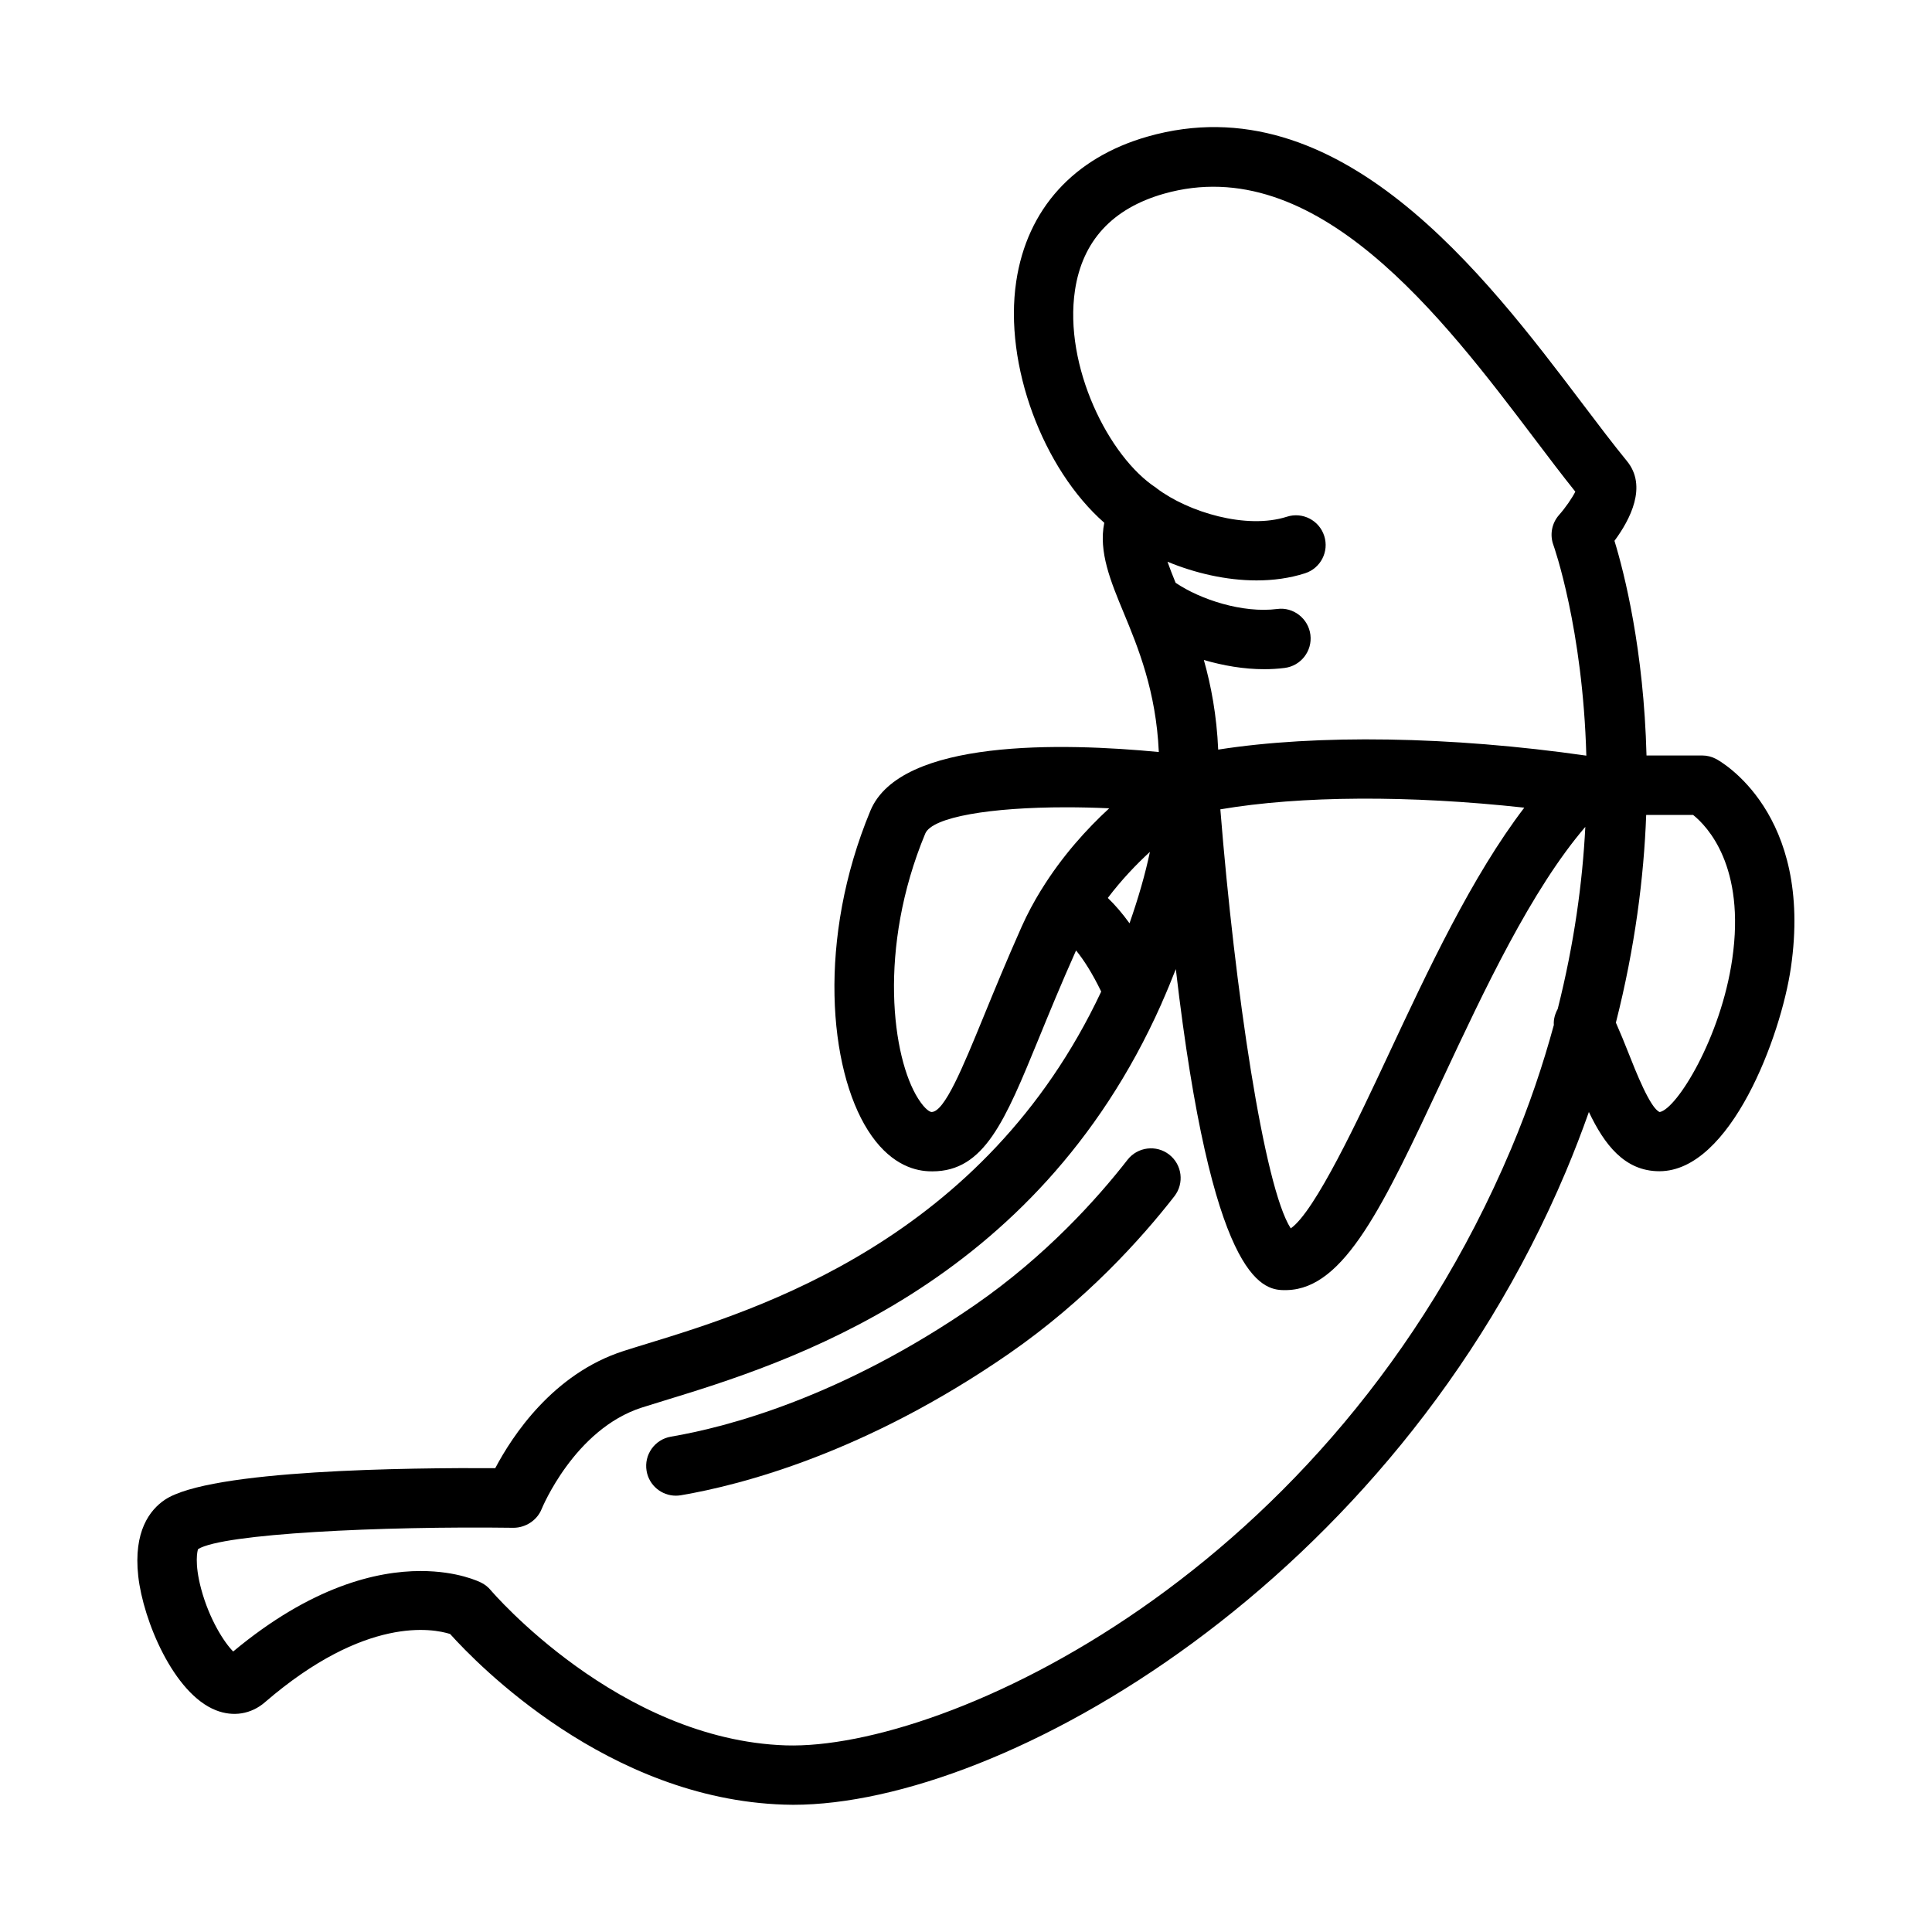 <?xml version="1.0" encoding="UTF-8"?>
<!-- Uploaded to: SVG Repo, www.svgrepo.com, Generator: SVG Repo Mixer Tools -->
<svg fill="#000000" width="800px" height="800px" version="1.1" viewBox="144 144 512 512" xmlns="http://www.w3.org/2000/svg">
 <g>
  <path d="m442.81 451.35c-8.094 10.391-21.672 25.496-40.383 38.445-35.441 24.496-65.73 32.402-80.633 34.938-4.281 0.73-7.172 4.793-6.438 9.086 0.652 3.832 3.984 6.551 7.754 6.551 0.434 0 0.883-0.039 1.324-0.109 16.184-2.754 49.012-11.289 86.945-37.52 20.348-14.082 35.078-30.457 43.848-41.723 2.668-3.434 2.055-8.367-1.379-11.043-3.402-2.656-8.359-2.051-11.039 1.375z"/>
  <path d="m598.8 345.14c-1.141-0.605-2.41-0.93-3.699-0.93l-14.758 0.004c-0.715-28-5.879-48.352-8.492-56.891 4.195-5.668 8.77-14.484 3.297-21.145-3.652-4.465-7.621-9.707-11.902-15.367-25.648-33.883-64.395-85.105-115.14-70.613-19.555 5.574-31.914 19.207-34.793 38.375-3.32 22.105 7.102 49.727 23.332 63.969-1.559 7.684 1.707 15.562 5.117 23.781 3.824 9.219 8.621 20.867 9.336 36.969-25.48-2.457-68.488-3.559-76.438 15.57-14.121 34-11.012 68.344-0.645 84.695 5.457 8.598 11.738 10.645 16.043 10.84 0.355 0.016 0.699 0.023 1.039 0.023 13.762 0 19.223-13.344 28.141-35.094 2.731-6.668 5.902-14.43 9.855-23.277 0.023-0.055 0.055-0.109 0.078-0.164 2.031 2.481 4.305 6.031 6.66 10.895-30.938 65.77-91.102 84.348-120.29 93.293-2.281 0.699-4.375 1.34-6.25 1.945-18.766 6.008-29.59 22.617-34.039 31.055-22.641-0.109-75.707 0.363-87.602 8.406-3.93 2.66-8.328 8.32-7.016 20.207 1.301 11.73 9.375 31.141 20.586 35.551 4.598 1.812 9.328 1.031 12.988-2.117v-0.008c26.695-23.027 44.578-19.508 49.074-18.09 7.227 8.047 41.832 43.715 88.473 45.219 0.812 0.031 1.621 0.047 2.449 0.047 55.617-0.008 158.66-58.605 204.75-167.78 2.25-5.344 4.273-10.613 6.117-15.824 4.055 8.527 9.406 15.703 18.672 15.703h0.055c18.836-0.055 32.164-35.762 34.809-53.969 5.988-41.031-18.742-54.711-19.809-55.281zm-169.92-124.21c1.969-13.082 9.895-21.688 23.555-25.586 40.359-11.477 73.84 32.699 98.273 64.977 3.824 5.062 7.414 9.793 10.77 13.973-0.836 1.676-2.613 4.258-4.312 6.18-1.93 2.172-2.504 5.25-1.496 7.973 0.141 0.387 7.801 22.035 8.723 55.805-35.984-5.164-71.477-5.684-97.559-1.598-0.395-9.086-1.875-16.934-3.801-23.75 5.133 1.496 10.586 2.441 15.965 2.441 1.828 0 3.652-0.102 5.441-0.332 4.312-0.543 7.375-4.481 6.832-8.793-0.543-4.312-4.535-7.414-8.793-6.832-9.164 1.172-20.363-2.496-26.93-6.941-0.875-2.148-1.598-4-2.148-5.582 7.234 2.992 15.516 4.953 23.594 4.953 4.426 0 8.777-0.582 12.848-1.891 4.141-1.324 6.422-5.754 5.094-9.895-1.324-4.141-5.746-6.43-9.895-5.094-10.707 3.449-26.137-1.203-34.496-7.519-0.039-0.031-0.062-0.078-0.109-0.109-12.668-8.227-24.562-32.375-21.555-52.379zm119.07 137.11c-13.871 18.16-25.488 42.996-35.984 65.426-7.863 16.809-19.461 41.605-25.906 46.066-7.078-10.902-14.84-63.34-18.656-111.05 21.316-3.629 50.191-3.769 80.547-0.441zm-143.27 55.332c-5.566 13.578-10.375 25.316-13.809 25.316-0.285 0-1.566-0.41-3.559-3.551-6.848-10.793-10.785-39.715 1.883-70.219 1.836-4.426 17.422-6.977 37.312-6.977 3.684 0 7.527 0.086 11.445 0.27-5.977 5.496-12.531 12.723-17.98 21.57-0.008 0.016-0.023 0.023-0.039 0.039 0 0.008 0 0.008-0.008 0.016-1.891 3.078-3.66 6.336-5.203 9.809-4.023 9.031-7.258 16.941-10.043 23.727zm44.059-43.617c-1.227 5.848-3.039 12.172-5.406 18.926-1.844-2.551-3.754-4.809-5.754-6.715 3.617-4.781 7.516-8.863 11.16-12.211zm-96.441 236.79c-44.328-1.441-77.934-40.754-78.273-41.156-0.668-0.805-1.504-1.465-2.441-1.938-0.512-0.27-6.312-3.117-16.09-3.117-11.652 0-28.961 4.047-49.695 21.324-2.387-2.371-6.32-8.527-8.469-16.492-1.898-7.016-0.977-10.32-0.844-10.629 6.453-4.102 48.406-6.133 83.633-5.66 3.148-0.023 6.203-1.945 7.414-4.961 0.086-0.203 8.699-21.184 26.574-26.906l6.07-1.883c31.859-9.77 98.148-30.094 131.54-104.95 0.062-0.141 0.109-0.277 0.172-0.418 0-0.008 0.008-0.016 0.008-0.023 1.355-3.047 2.566-6.008 3.707-8.918 9.508 81.797 22.594 85.074 28.703 85.074 0.277 0 0.535-0.008 0.781-0.008 15.223-0.387 25.527-22.426 41.141-55.781 11.117-23.758 23.578-50.277 37.895-66.977-0.738 14.656-2.938 30.898-7.312 48.238-0.707 1.316-1.148 2.754-1.031 4.266-2.875 10.578-6.559 21.531-11.297 32.754-47.758 113.19-150.11 159.41-192.18 158.16zm250.76-208.35c-3.023 20.82-14.688 39.668-19.215 40.508-2.473-0.891-6.414-10.918-8.312-15.734-1.047-2.66-2.148-5.344-3.305-7.957 5.07-19.957 7.422-38.52 8.031-55.043h12.438c3.727 2.984 13.945 13.609 10.363 38.227z"/>
 </g>
</svg>